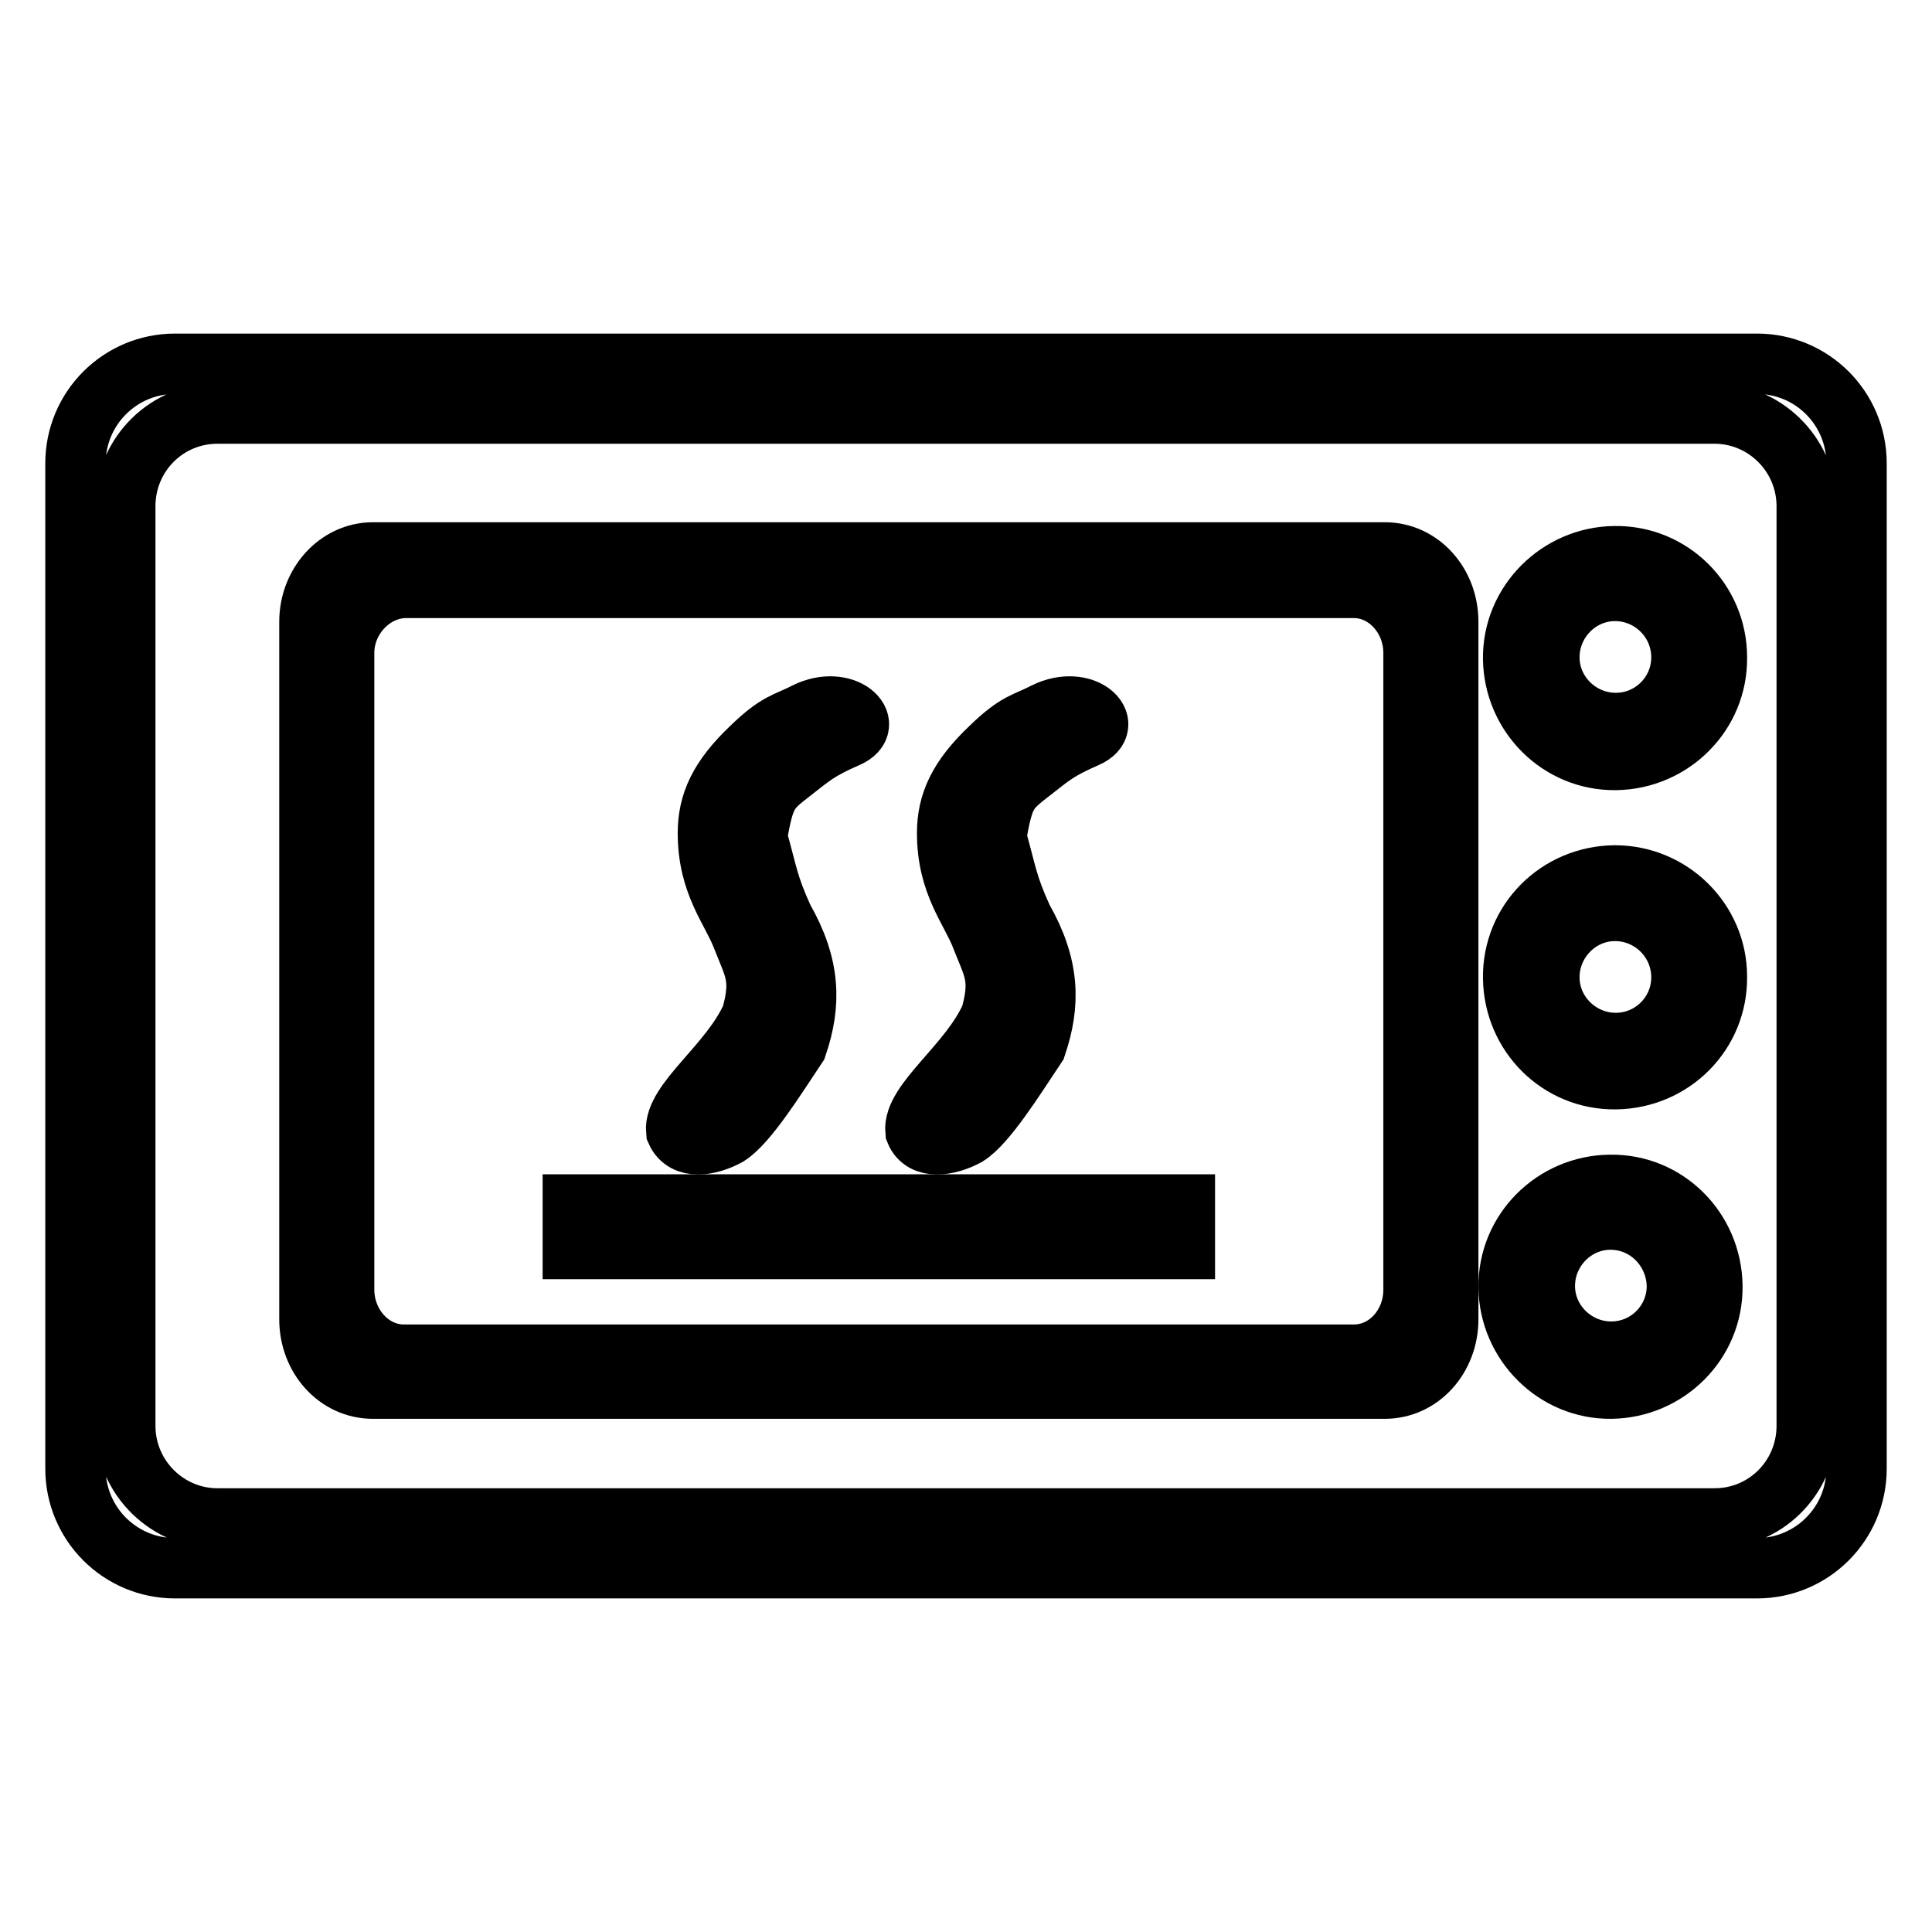 <?xml version="1.0" encoding="utf-8"?>
<!-- Svg Vector Icons : http://www.onlinewebfonts.com/icon -->
<!DOCTYPE svg PUBLIC "-//W3C//DTD SVG 1.1//EN" "http://www.w3.org/Graphics/SVG/1.1/DTD/svg11.dtd">
<svg version="1.1" xmlns="http://www.w3.org/2000/svg" xmlns:xlink="http://www.w3.org/1999/xlink" x="0px" y="0px" viewBox="0 0 256 256" enable-background="new 0 0 256 256" xml:space="preserve">
<g> <path stroke-width="8" fill-opacity="0" stroke="#000000"  d="M232.8,207.8H23.2c-7.3,0-13.2-5.9-13.2-13.2l0,0V61.4c0-7.3,5.9-13.2,13.2-13.2l0,0h209.6 c7.3,0,13.2,5.9,13.2,13.2l0,0v133.2C246,201.9,240.1,207.8,232.8,207.8L232.8,207.8z M239.4,66.9c-0.1-6.8-5.7-12.2-12.4-12.1H29 c-6.8-0.1-12.3,5.3-12.4,12.1v122.2c0.1,6.8,5.7,12.2,12.4,12.1H227c6.8,0.1,12.3-5.3,12.4-12.1V66.9z M183.5,184H49.4 c-4.7,0-8.4-4.1-8.4-9.2V82.4c0-5.1,3.8-9.2,8.4-9.2h134.1c4.7,0,8.4,4.1,8.4,9.2v92.4C191.9,179.9,188.2,184,183.5,184L183.5,184z  M187.3,86.5c0-4.6-3.5-8.6-7.9-8.6l-125.6,0c-4.4,0-8.2,4-8.2,8.6v84.4c0,4.6,3.5,8.6,7.9,8.6h125.9c4.4,0,7.9-3.9,7.9-8.6V86.5 L187.3,86.5z"/> <path stroke-width="8" fill-opacity="0" stroke="#000000"  d="M226.9,170.4c0.1,7.5-6,13.5-13.4,13.6s-13.5-6-13.6-13.4c-0.1-7.5,6-13.5,13.4-13.6c0,0,0.1,0,0.1,0 C220.8,156.9,226.8,162.9,226.9,170.4C226.9,170.4,226.9,170.4,226.9,170.4z M213.4,161.6c-4.8,0-8.7,4-8.7,8.8s4,8.7,8.8,8.7 c4.8,0,8.7-3.9,8.7-8.7C222.1,165.5,218.2,161.6,213.4,161.6z"/> <path stroke-width="8" fill-opacity="0" stroke="#000000"  d="M227.5,129.4c0.1,7.5-5.9,13.5-13.4,13.6c-7.5,0.1-13.5-5.9-13.6-13.4c-0.1-7.5,5.9-13.5,13.4-13.6 c0,0,0.1,0,0.1,0C221.4,116,227.5,122,227.5,129.4z M214,120.7c-4.8,0-8.7,4-8.7,8.8c0,4.8,4,8.7,8.8,8.7c4.8,0,8.7-3.9,8.7-8.7 C222.8,124.6,218.8,120.7,214,120.7z"/> <path stroke-width="8" fill-opacity="0" stroke="#000000"  d="M227.5,87.1c0.1,7.5-6,13.5-13.4,13.6c-7.5,0.1-13.5-6-13.6-13.4s6-13.5,13.4-13.6c0,0,0.1,0,0.1,0 C221.4,73.6,227.5,79.6,227.5,87.1z M214,78.3c-4.8,0-8.7,4-8.7,8.8c0,4.8,4,8.7,8.8,8.7c4.8,0,8.7-3.9,8.7-8.7 C222.8,82.2,218.8,78.3,214,78.3z"/> <path stroke-width="8" fill-opacity="0" stroke="#000000"  d="M75.9,159.6H157v5.9H75.9V159.6z"/> <path stroke-width="8" fill-opacity="0" stroke="#000000"  d="M89.6,149.9c-0.4-3.9,7.2-8.9,10-15.3c1.4-5.1,0.3-6.4-1.3-10.5c-1.4-3.6-4.5-7-4.5-13.7 c0-4,1.5-7.3,5.7-11.3c3.6-3.5,4.6-3.3,7.3-4.7c5.1-2.5,9.4,1.6,5.5,3.3s-4.7,2.5-7.4,4.6c-3.1,2.4-3.6,2.9-4.6,8.6 c1.4,4.9,1.4,6.2,3.5,10.8c3.6,6.3,3.7,11.3,1.8,16.9c-2.8,4.2-6.6,10.3-9.2,11.9C94,151.8,90.7,152.4,89.6,149.9z M121.3,149.9 c-0.4-3.9,7.2-8.9,10-15.3c1.4-5.1,0.3-6.4-1.3-10.5c-1.4-3.6-4.5-7-4.5-13.7c0-4,1.5-7.3,5.7-11.3c3.6-3.5,4.6-3.3,7.3-4.7 c5.1-2.5,9.4,1.6,5.5,3.3s-4.7,2.5-7.4,4.6c-3.1,2.4-3.6,2.9-4.6,8.6c1.4,4.9,1.4,6.2,3.5,10.8c3.6,6.3,3.7,11.3,1.8,16.9 c-2.8,4.2-6.6,10.3-9.2,11.9C125.7,151.8,122.3,152.4,121.3,149.9L121.3,149.9z"/></g>
</svg>